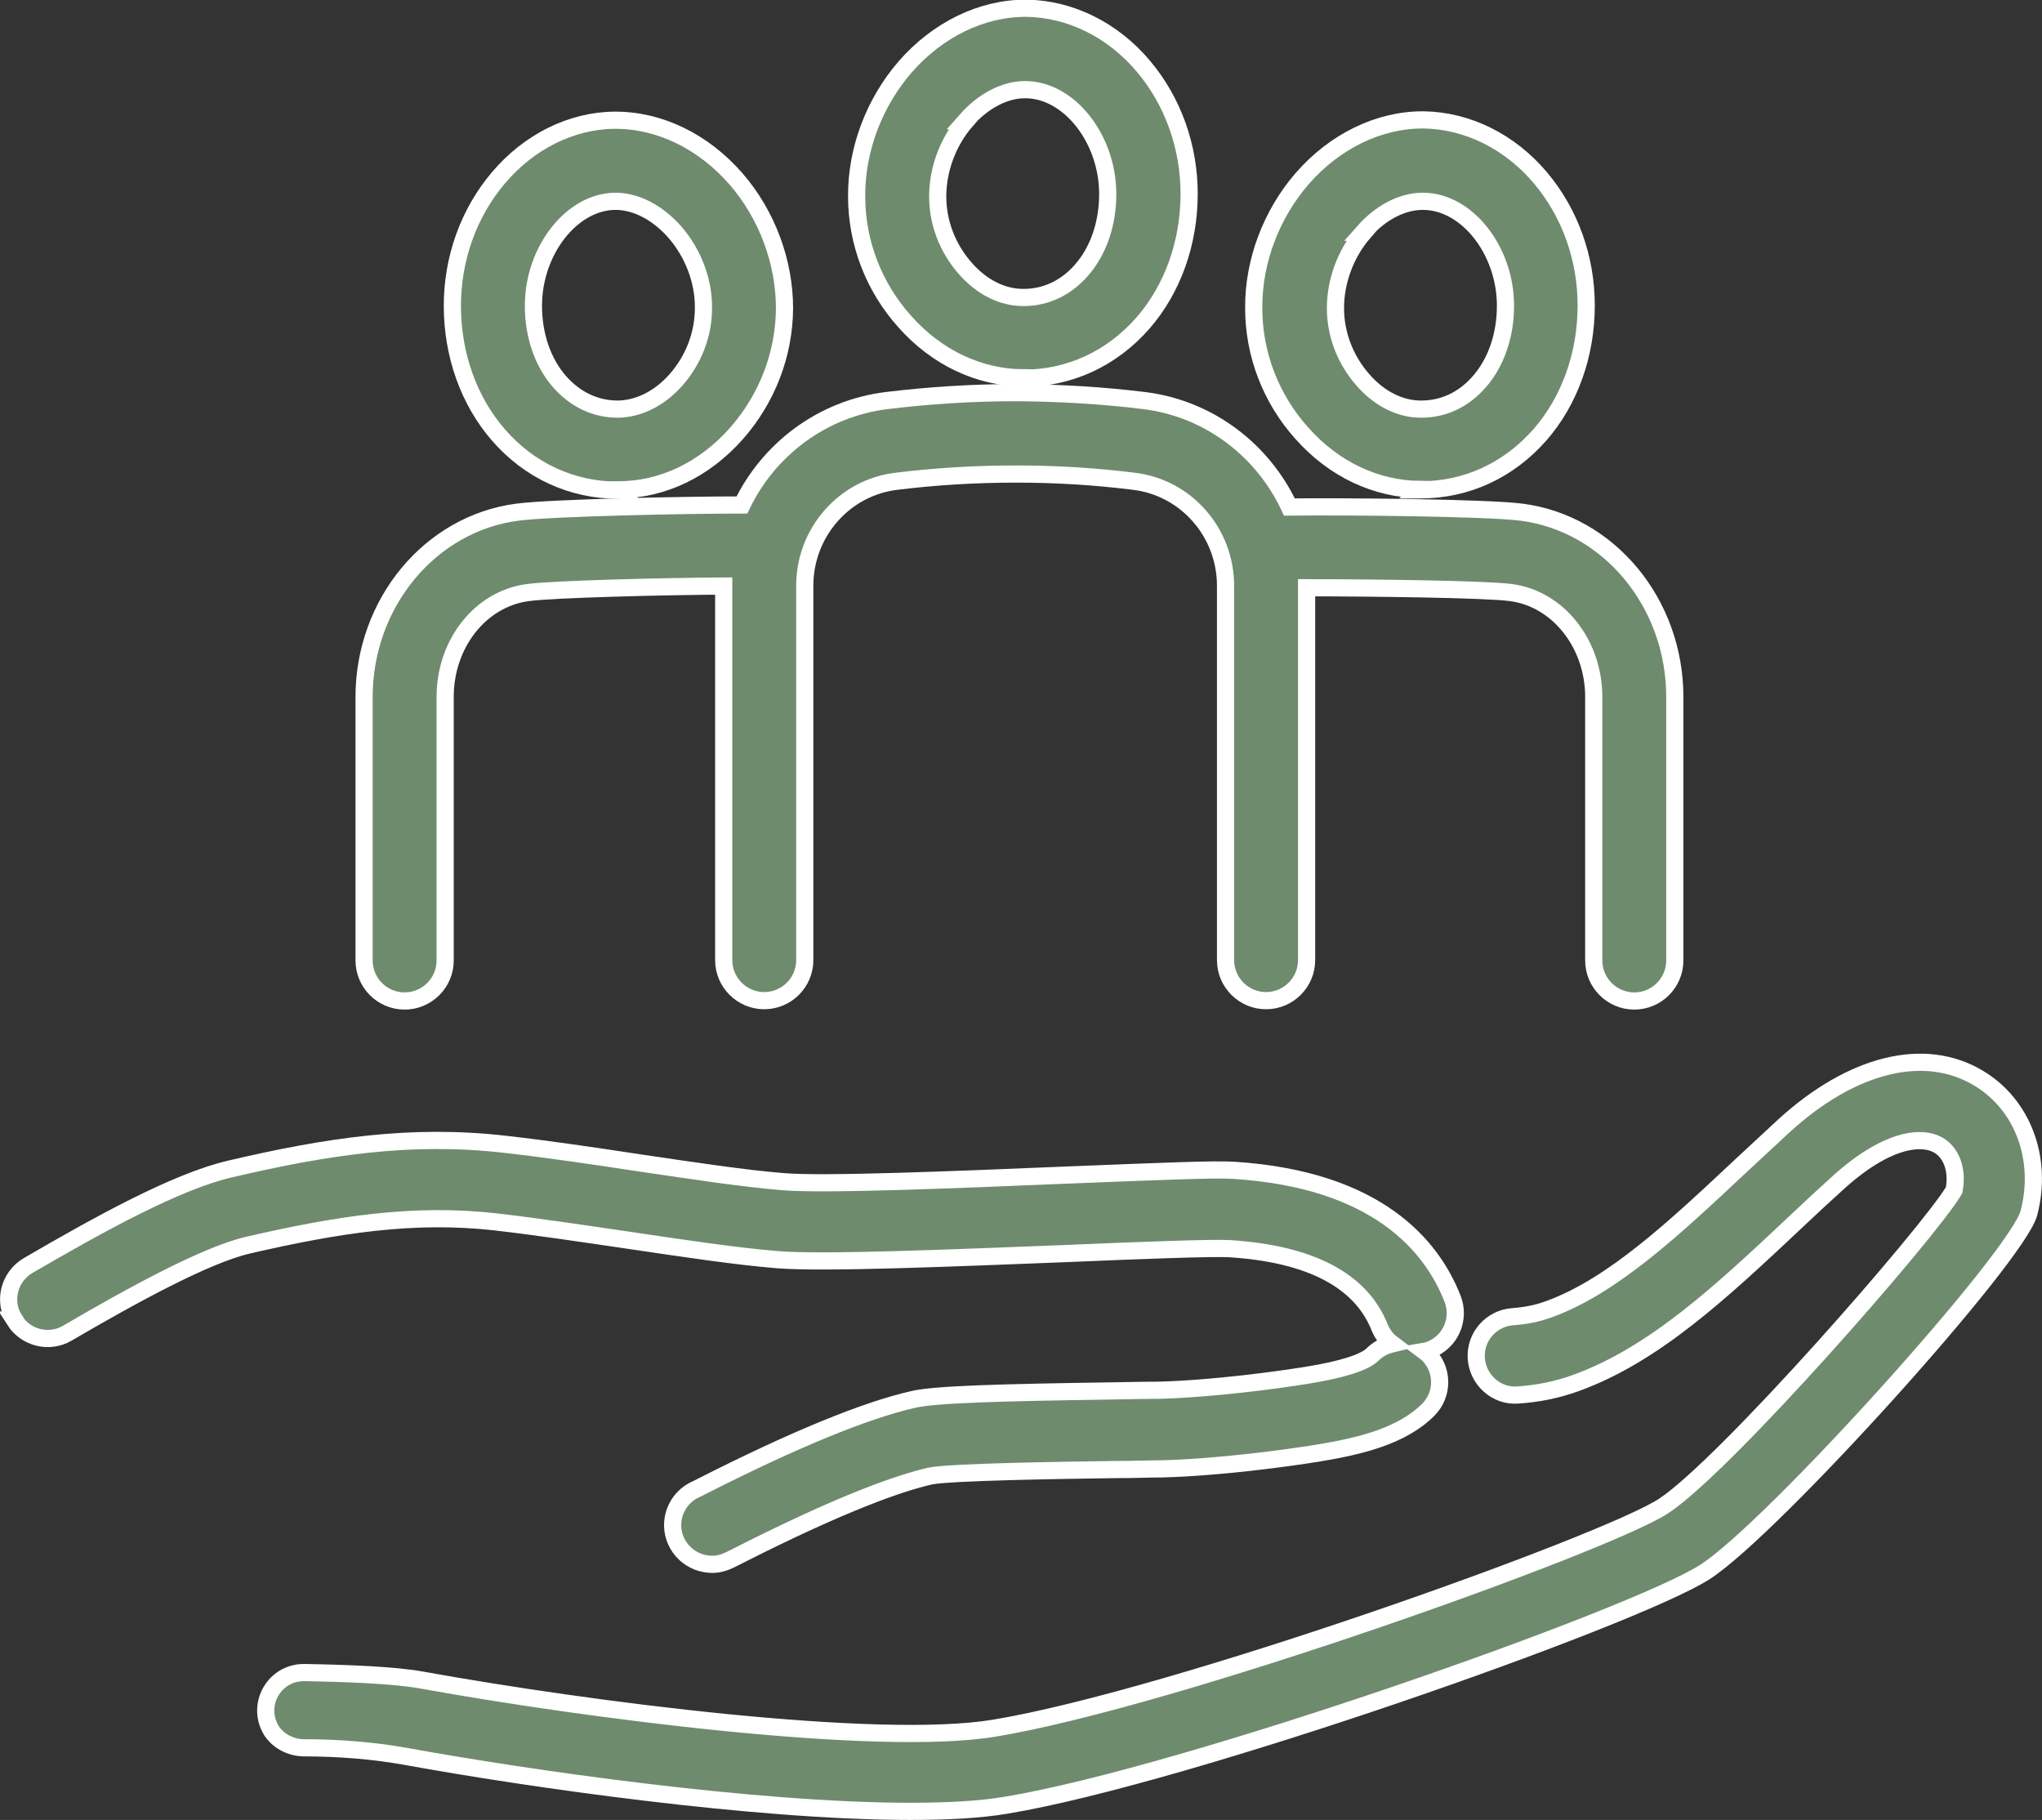 <?xml version="1.0" encoding="UTF-8"?>
<svg id="_レイヤー_2" data-name="レイヤー_2" xmlns="http://www.w3.org/2000/svg" viewBox="0 0 59.45 52.98">
  <rect x="0" y="0" width="59.45" height="52.98" fill="#333333" stroke="none"/>
  <defs>
    <style>
      .cls-1 {
        fill: #6f8b6e;
        stroke: #fff;
        stroke-miterlimit: 10;
        stroke-width: .5px;
      }
    </style>
  </defs>
  <g id="_レイヤー_1-2" data-name="レイヤー_1">
    <g>
      <path class="cls-1" d="M29.78,11.01h.02c1.34,0,2.57-.57,3.48-1.61.86-.99,1.34-2.33,1.34-3.76,0-1.37-.47-2.69-1.33-3.71-.89-1.06-2.13-1.67-3.4-1.69h-.03c-1.28,0-2.56.62-3.51,1.71h0c-.9,1.04-1.42,2.41-1.41,3.77,0,1.34.5,2.64,1.4,3.64.93,1.05,2.16,1.63,3.45,1.64ZM28.12,3.51h0c.5-.57,1.13-.9,1.72-.9h.02c1.27.01,2.39,1.43,2.39,3.04,0,.86-.27,1.65-.76,2.21-.45.52-1.04.8-1.69.8h-.01c-.61,0-1.21-.3-1.69-.85-.51-.58-.8-1.32-.8-2.09,0-.79.3-1.6.83-2.21Z"/>
      <path class="cls-1" d="M41.34,14.26h.02c1.34,0,2.57-.57,3.48-1.61.86-.99,1.34-2.33,1.34-3.76,0-1.37-.47-2.69-1.33-3.71-.89-1.06-2.13-1.67-3.4-1.69h-.03c-1.28,0-2.56.62-3.51,1.71-.9,1.04-1.42,2.41-1.41,3.77,0,1.34.5,2.64,1.4,3.64.93,1.05,2.16,1.63,3.45,1.64ZM39.69,6.76c.5-.57,1.13-.9,1.73-.9h.02c1.27.01,2.39,1.43,2.39,3.04,0,.86-.27,1.65-.76,2.21-.45.52-1.04.8-1.69.8h-.01c-.61,0-1.21-.3-1.69-.85-.51-.58-.8-1.32-.8-2.09,0-.79.3-1.6.83-2.21Z"/>
      <path class="cls-1" d="M17.98,14.26h.02c1.29,0,2.51-.59,3.44-1.64.89-1.01,1.39-2.3,1.4-3.64,0-1.36-.51-2.73-1.41-3.77-.95-1.09-2.22-1.71-3.51-1.71h-.03c-1.26.01-2.5.63-3.39,1.69-.86,1.02-1.33,2.34-1.33,3.71,0,1.43.48,2.77,1.34,3.76.9,1.04,2.14,1.61,3.48,1.61ZM17.9,5.86h.02c.6,0,1.23.33,1.73.9.53.61.84,1.42.83,2.21,0,.77-.29,1.51-.8,2.09-.48.54-1.08.84-1.69.85h0c-.66,0-1.24-.28-1.7-.8-.49-.56-.76-1.35-.76-2.21,0-1.61,1.12-3.03,2.38-3.04Z"/>
      <path class="cls-1" d="M11.78,29.14c.65,0,1.18-.53,1.18-1.18v-7.67c0-1.56,1.03-2.86,2.41-3.04.74-.1,3.94-.18,5.7-.19v10.89c0,.65.53,1.18,1.18,1.18s1.18-.53,1.18-1.18v-10.9c0-1.55,1.15-2.86,2.67-3.04,1.14-.14,2.3-.21,3.45-.21.02,0,.04,0,.07,0,1.13,0,2.27.07,3.39.21,1.52.18,2.67,1.49,2.67,3.04v10.9c0,.65.53,1.18,1.18,1.18s1.18-.53,1.18-1.18v-10.84c1.81,0,5.22.04,5.95.14,1.37.18,2.41,1.49,2.41,3.04v7.67c0,.65.53,1.18,1.18,1.18s1.18-.53,1.18-1.18v-7.67c0-2.74-1.92-5.05-4.46-5.38-1.01-.13-5.14-.17-6.76-.15-.77-1.65-2.34-2.87-4.24-3.1-1.21-.15-2.45-.22-3.67-.23-.02,0-.05,0-.07,0-1.24,0-2.5.08-3.74.23-1.88.23-3.44,1.42-4.22,3.04-1.64,0-5.56.08-6.54.21-2.54.33-4.46,2.65-4.46,5.38v7.67c0,.65.53,1.18,1.18,1.18Z"/>
      <path class="cls-1" d="M.42,38.43c.33.52,1.01.69,1.54.38,1.83-1.07,4.01-2.27,5.25-2.56,2.6-.6,4.82-.95,7.22-.68,1.21.14,2.54.34,3.84.53,1.62.24,3.14.47,4.36.57,1.33.11,5.12-.05,8.46-.18,2.09-.09,4.24-.17,4.71-.14,2.36.15,3.83.93,4.37,2.3.08.19.2.35.36.47-.21.05-.41.15-.57.31-.23.23-.88.44-1.94.61-.87.14-2.74.39-4.25.43-.31,0-.78.01-1.34.02-3.37.05-5.2.1-5.85.25-1.4.32-3.47,1.17-6.15,2.53-.07.04-.12.06-.16.08-.34.15-.6.46-.67.85-.11.62.31,1.21.93,1.32.07.01.14.02.2.02.27,0,.47-.1.72-.23,3.13-1.59,4.79-2.15,5.63-2.34.55-.12,3.93-.17,5.37-.19.57,0,1.05-.02,1.37-.02,1.63-.04,3.64-.31,4.56-.46,1.21-.2,2.44-.49,3.21-1.27.44-.45.43-1.17-.02-1.61-.03-.03-.06-.05-.1-.08.06-.01.12-.03.17-.05.59-.23.88-.89.65-1.48-.61-1.56-2.21-3.47-6.35-3.74-.56-.04-2.17.03-4.95.14-3.12.13-7,.29-8.18.19-1.14-.09-2.64-.32-4.21-.55-1.31-.2-2.67-.4-3.91-.54-2.73-.31-5.17.06-7.99.72-1.56.36-3.82,1.61-5.88,2.81-.56.33-.74,1.05-.39,1.59h0Z"/>
      <path class="cls-1" d="M7.89,50.36c.2.32.56.51.94.52,1.09,0,2.11.09,3.04.26,3.46.63,10.1,1.59,14.63,1.59,1.08,0,2.04-.05,2.8-.18,5.24-.87,18.27-5.46,20.34-6.79,1.96-1.26,9.1-9.18,9.43-10.45.41-1.58-.18-3.15-1.46-3.92-1.57-.95-3.69-.43-5.68,1.39-.42.39-.84.78-1.25,1.16-1.92,1.8-3.73,3.5-5.58,4.17-.35.13-.68.19-1.05.22-.63.04-1.11.58-1.07,1.21.04.63.59,1.12,1.21,1.07.59-.04,1.14-.15,1.69-.35,2.3-.83,4.27-2.69,6.37-4.66.4-.38.81-.76,1.23-1.14,1.41-1.29,2.45-1.42,2.96-1.12.39.23.56.75.45,1.31-.71,1.21-6.68,8.04-8.47,9.2-1.72,1.11-14.27,5.6-19.48,6.46-3.41.56-11.83-.53-16.65-1.4-.81-.15-2.24-.2-3.43-.22-.88-.01-1.42.95-.95,1.7h0Z"/>
    </g>
  </g>
</svg>
